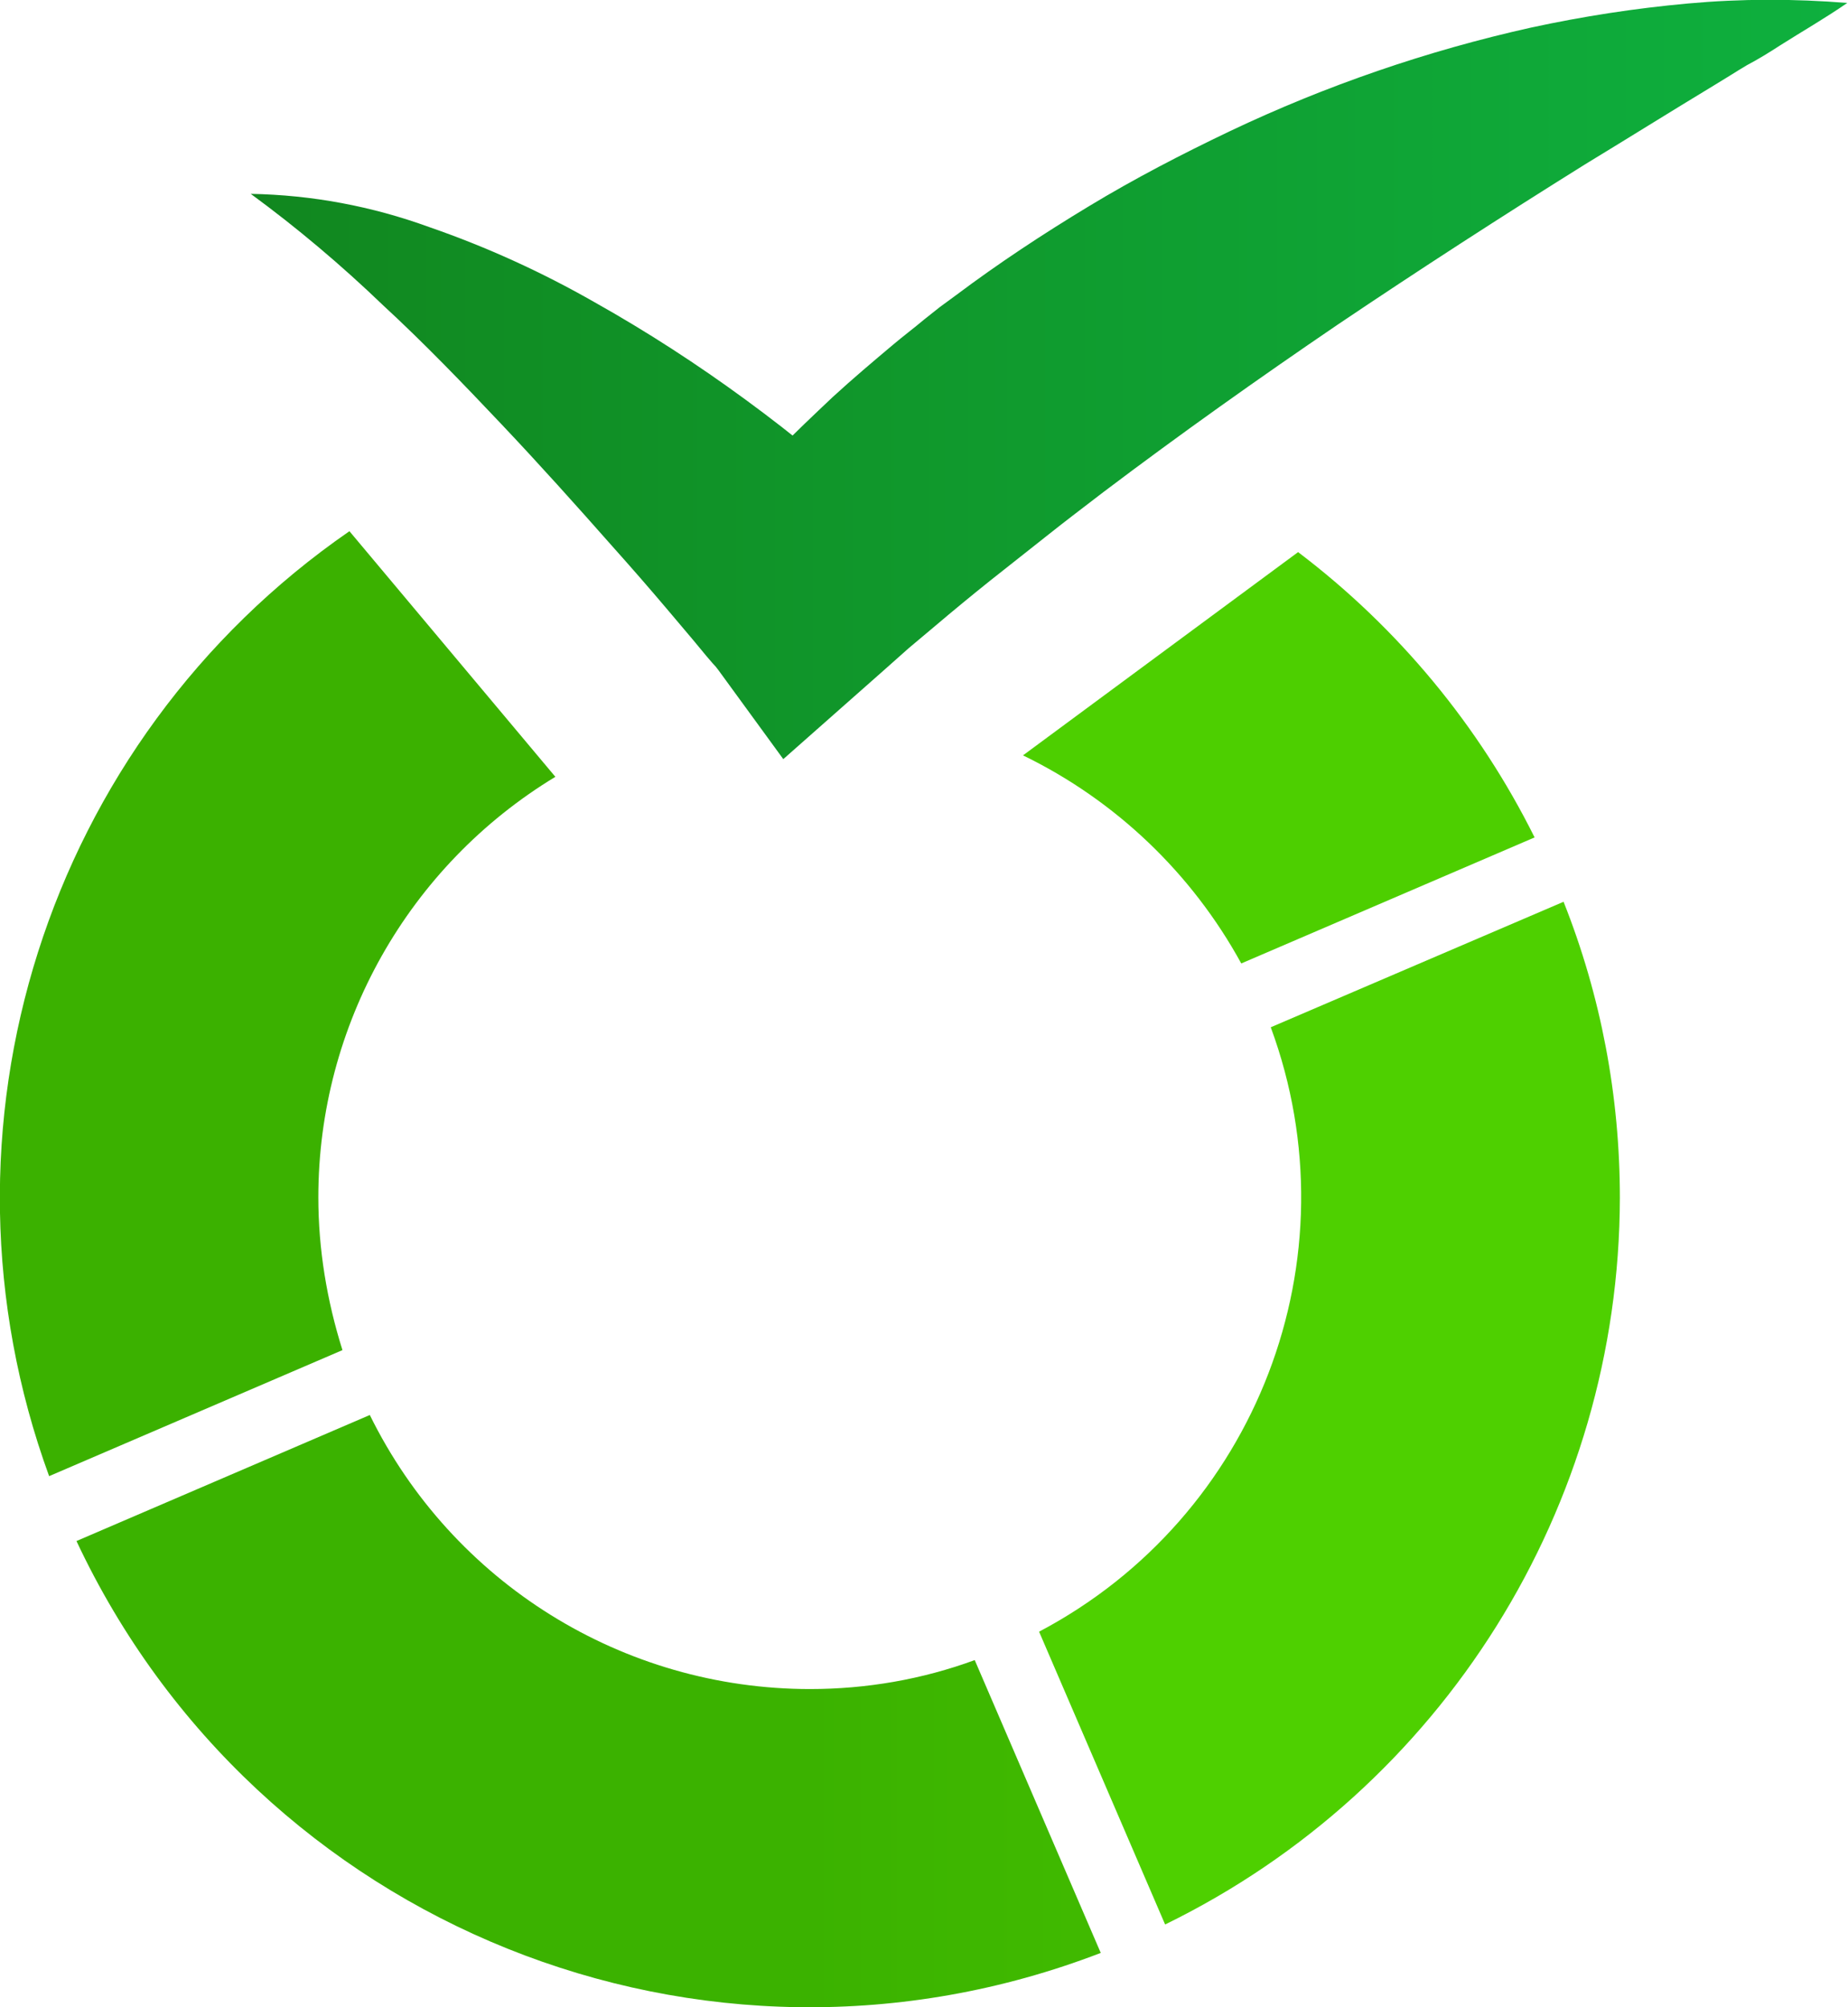 <?xml version="1.0" encoding="utf-8"?>
<!-- Generator: Adobe Illustrator 26.1.0, SVG Export Plug-In . SVG Version: 6.00 Build 0)  -->
<svg version="1.1" id="Layer_1" xmlns="http://www.w3.org/2000/svg" xmlns:xlink="http://www.w3.org/1999/xlink" x="0px" y="0px"
	 viewBox="0 0 344.6 374.3" style="enable-background:new 0 0 344.6 374.3;" xml:space="preserve">
<style type="text/css">
	.st0{fill:url(#SVGID_1_);}
	.st1{fill:url(#SVGID_00000169547954789464931290000008776306389104570014_);}
	.st2{fill:url(#SVGID_00000091720086562786620620000010784140234864026288_);}
	.st3{fill:url(#SVGID_00000004534635675951893610000010243224102119735694_);}
	.st4{fill:url(#SVGID_00000010272996699274641450000016919487930312638345_);}
</style>
<g transform="translate(-304.04 -199.65)">
	
		<linearGradient id="SVGID_1_" gradientUnits="userSpaceOnUse" x1="63.667" y1="1207.034" x2="88.489" y2="1207.034" gradientTransform="matrix(12.491 0 0 -5.936 -451.311 7435.742)">
		<stop  offset="0" style="stop-color:#11861E"/>
		<stop  offset="1" style="stop-color:#0EB13F"/>
	</linearGradient>
	<path class="st0" d="M350.8,235.8c11.4,0.2,22.6,2.3,33.3,6.2c10.7,3.7,21,8.4,30.8,14c9.8,5.5,19.2,11.6,28.2,18.2
		c4.5,3.3,8.9,6.7,13.2,10.3c2.2,1.8,4.3,3.6,6.4,5.5c1.1,0.9,2.1,1.9,3.2,2.8l1.6,1.5l1.7,1.6l-31.3,0.1l2.8-3.3l2.6-2.9
		c1.7-1.9,3.4-3.7,5.2-5.6c3.5-3.6,7.2-7.1,10.8-10.5c3.7-3.4,7.5-6.6,11.3-9.8c1.9-1.6,3.9-3.1,5.8-4.7l2.9-2.3l3-2.2
		c8-6,16.2-11.4,24.8-16.6s17.3-9.7,26.3-14c17.9-8.5,36.8-15,56.1-19.3c9.7-2.1,19.4-3.6,29.3-4.5c9.9-0.9,19.8-0.9,29.7-0.1
		c-4.2,2.9-8.4,5.3-12.5,7.9c-2,1.3-4.1,2.6-6.2,3.7c-1,0.6-2,1.2-3.1,1.9l-3.1,1.9c-8.1,4.9-16.1,9.9-24,14.7
		c-15.7,9.8-31,19.7-46,29.8c-15,10.2-29.5,20.5-43.8,31.3c-3.5,2.7-7.1,5.4-10.6,8.2s-7,5.5-10.5,8.3c-3.5,2.8-6.9,5.6-10.2,8.4
		c-1.7,1.4-3.3,2.8-5,4.2l-4.5,4l-18.9,16.7L438,324.6c-0.2-0.3-0.7-0.9-1.1-1.3l-1.2-1.4l-2.4-2.9l-4.9-5.8
		c-3.3-3.9-6.7-7.8-10.1-11.6c-6.8-7.7-13.7-15.4-20.8-22.9s-14.3-15-22-22.1C367.7,249.1,359.4,242.1,350.8,235.8L350.8,235.8z"/>
	
		<linearGradient id="SVGID_00000182499145116374402010000001063771569068311943_" gradientUnits="userSpaceOnUse" x1="622.355" y1="679.496" x2="813.365" y2="679.496" gradientTransform="matrix(1 0 0 -1 -168.13 1198.254)">
		<stop  offset="0" style="stop-color:#3BB200"/>
		<stop  offset="1" style="stop-color:#4DCE00"/>
	</linearGradient>
	<path style="fill:url(#SVGID_00000182499145116374402010000001063771569068311943_);" d="M455.1,514.6c-34.9,0-66.7-19.8-82.1-51.1
		L318.3,487c33.7,71.8,117,105.3,191,76.8l-23.5-54.6C476,512.8,465.6,514.6,455.1,514.6L455.1,514.6z"/>
	
		<linearGradient id="SVGID_00000047019077436201453560000010617754510918813592_" gradientUnits="userSpaceOnUse" x1="608.095" y1="811.424" x2="711.717" y2="811.424" gradientTransform="matrix(1 0 0 -1 -168.13 1198.254)">
		<stop  offset="0" style="stop-color:#3BB100"/>
		<stop  offset="1" style="stop-color:#40BA00"/>
	</linearGradient>
	<path style="fill:url(#SVGID_00000047019077436201453560000010617754510918813592_);" d="M363.4,422.9c0-32.1,16.8-61.8,44.2-78.4
		l-38.4-45.8c-56.6,39.1-79.6,111.5-56,176.2l54.7-23.5C365,442.2,363.4,432.6,363.4,422.9L363.4,422.9z"/>
	
		<linearGradient id="SVGID_00000108300137767466425150000003948953010981980065_" gradientUnits="userSpaceOnUse" x1="798.915" y1="857.29" x2="894.308" y2="857.29" gradientTransform="matrix(1 0 0 -1 -168.13 1198.254)">
		<stop  offset="0" style="stop-color:#4DCF00"/>
		<stop  offset="1" style="stop-color:#50D400"/>
	</linearGradient>
	<path style="fill:url(#SVGID_00000108300137767466425150000003948953010981980065_);" d="M546.1,302.6l-51.3,37.9
		c17.3,8.4,31.5,22,40.7,38.8l54.7-23.5C579.8,334.9,564.7,316.7,546.1,302.6L546.1,302.6z"/>
	
		<linearGradient id="SVGID_00000019667497669192252560000018344850237108599465_" gradientUnits="userSpaceOnUse" x1="801.875" y1="735.069" x2="910.107" y2="735.069" gradientTransform="matrix(1 0 0 -1 -168.13 1198.254)">
		<stop  offset="0" style="stop-color:#4ED000"/>
		<stop  offset="1" style="stop-color:#50D400"/>
	</linearGradient>
	<path style="fill:url(#SVGID_00000019667497669192252560000018344850237108599465_);" d="M606.1,423c0-18.9-3.5-37.6-10.5-55.2
		L541,391.2c15.9,43.1-2.6,91.3-43.2,112.7l23.5,54.6C573.1,533.2,606,480.6,606.1,423L606.1,423z"/>
</g>
</svg>
